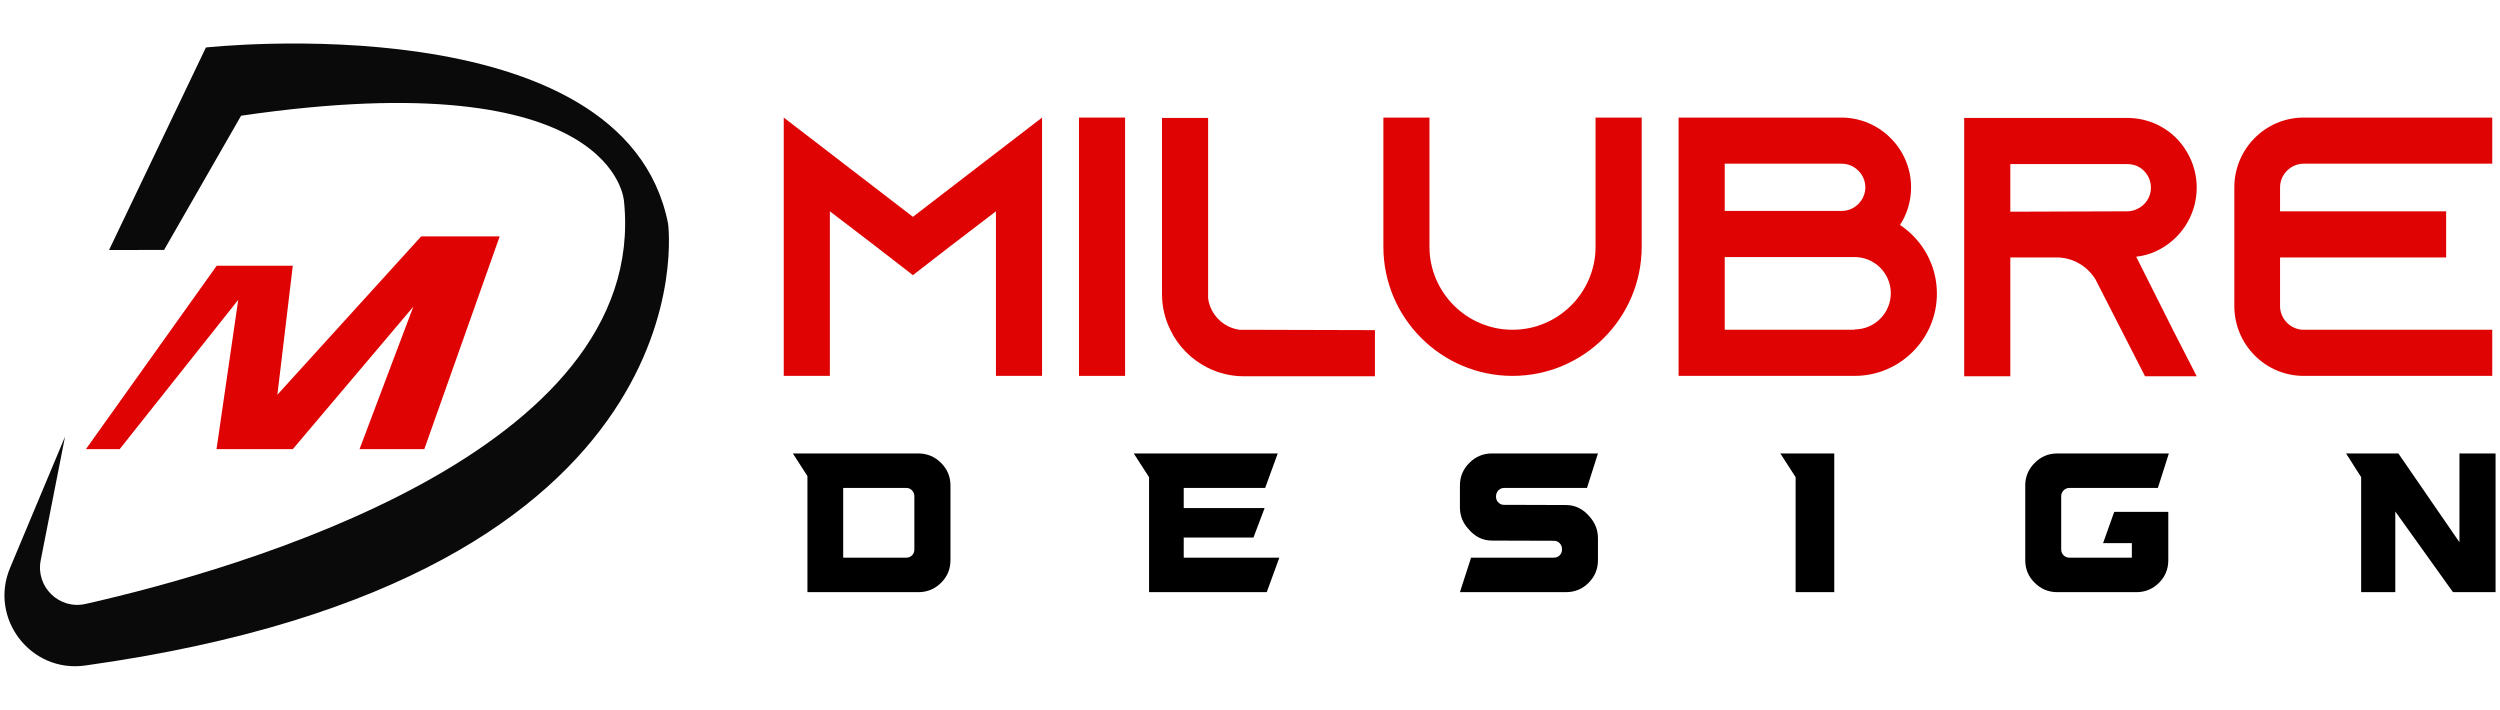 <?xml version="1.0" encoding="utf-8"?>
<!-- Generator: Adobe Illustrator 16.0.0, SVG Export Plug-In . SVG Version: 6.00 Build 0)  -->
<!DOCTYPE svg PUBLIC "-//W3C//DTD SVG 1.1//EN" "http://www.w3.org/Graphics/SVG/1.1/DTD/svg11.dtd">
<svg version="1.1" id="Calque_1" xmlns="http://www.w3.org/2000/svg" xmlns:xlink="http://www.w3.org/1999/xlink" x="0px" y="0px"
	 width="211.998px" height="60.186px" viewBox="0 0 211.998 60.186" enable-background="new 0 0 211.998 60.186"
	 xml:space="preserve">
<g>
	<g>
		<path fill="#0A0A0A" d="M52.918,17.091c0,0-0.56-11.944-32.474-7.278l-6.531,11.384H9.248l8.212-17.17
			c0,0,35.459-3.919,39.192,14.93c0,0,4.152,30.01-49.437,37.479C2.607,57.08-0.944,52.45,0.852,48.16l4.663-11.134L3.452,47.515
			c-0.442,2.245,1.57,4.204,3.802,3.699C20.179,48.294,55.051,38.405,52.918,17.091z"/>
		<polygon fill="#DF0303" points="35.981,38.087 42.373,20.046 35.714,20.046 23.521,33.473 24.829,22.534 18.377,22.534 
			7.286,38.087 10.147,38.087 20.202,25.427 18.36,38.087 24.829,38.087 35.049,26.008 30.488,38.087 		"/>
	</g>
	<g>
		<g>
			<path fill="#DF0303" d="M88.365,9.97v21.905h-3.91V17.919l-3.85,2.941l-3.191,2.472l-3.193-2.472l-3.849-2.941v13.956h-3.911
				V9.97l3.911,3.004l7.042,5.413l7.041-5.413L88.365,9.97z"/>
			<path fill="#DF0303" d="M91.496,31.875V9.97h3.91v21.905H91.496z"/>
			<path fill="#DF0303" d="M116.593,27.995v3.912h-11.111c-1.094,0-2.127-0.25-3.066-0.72c-1.377-0.688-2.502-1.814-3.16-3.191
				c-0.469-0.938-0.719-1.971-0.719-3.066V10.001h3.91v15.303c0.188,1.376,1.283,2.473,2.66,2.66L116.593,27.995z"/>
			<path fill="#DF0303" d="M139.214,9.97v10.953c0,6.039-4.914,10.952-10.953,10.952c-6.037,0-10.951-4.914-10.951-10.952V9.97
				h3.908v10.953c0,3.88,3.164,7.041,7.043,7.041c3.881,0,7.041-3.161,7.041-7.041V9.97H139.214z"/>
			<path fill="#DF0303" d="M164.248,24.897c0,3.85-3.129,6.978-6.977,6.978h-14.928V9.97h13.801c3.252,0,5.914,2.659,5.914,5.914
				c0,1.189-0.346,2.286-0.939,3.192C162.998,20.329,164.248,22.457,164.248,24.897z M146.255,17.887h9.918
				c1.098,0,2.006-0.907,2.006-2.003c0-1.095-0.908-2.003-2.006-2.003h-9.918V17.887z M157.271,27.933
				c1.689,0,3.068-1.377,3.068-3.067c0-1.69-1.379-3.067-3.068-3.067h-11.016v6.165h11.016V27.933z"/>
			<path fill="#DF0303" d="M184.275,27.995l2.004,3.912h-4.383l-2.002-3.912l-2.096-4.1l-0.094-0.188
				c-0.689-1.126-1.908-1.877-3.318-1.877h-3.912v10.076h-3.912V10.001h13.832c1.629,0,3.102,0.657,4.164,1.721
				c1.064,1.097,1.721,2.567,1.721,4.194c0,2.378-1.41,4.443-3.443,5.382c-0.531,0.25-1.096,0.406-1.689,0.47L184.275,27.995z
				 M180.394,17.919c0.281,0,0.564-0.063,0.816-0.189c0.717-0.312,1.189-1.032,1.189-1.813c0-0.72-0.377-1.22-0.598-1.439
				c-0.25-0.251-0.717-0.563-1.408-0.563h-9.92v4.037L180.394,17.919z"/>
			<path fill="#DF0303" d="M193.347,15.884v2.035h14.084v3.912h-14.084v4.129c0,1.096,0.912,2.004,2.006,2.004h15.988v3.911h-15.988
				c-3.254,0-5.883-2.66-5.883-5.915V15.884c0-3.254,2.629-5.914,5.883-5.914h15.988v3.911h-15.988
				C194.259,13.881,193.347,14.789,193.347,15.884z"/>
		</g>
		<g>
			<path d="M77.872,50.215H68.47v-9.843l-1.235-1.919h10.637c0.752,0,1.393,0.266,1.928,0.801c0.533,0.533,0.799,1.169,0.799,1.911
				v6.339c0,0.75-0.266,1.393-0.799,1.918C79.265,49.952,78.624,50.215,77.872,50.215z M77.537,46.606v-4.527
				c0-0.194-0.067-0.357-0.199-0.496c-0.131-0.135-0.29-0.205-0.473-0.205h-5.363v5.912h5.363c0.183,0,0.341-0.065,0.473-0.196
				C77.47,46.96,77.537,46.799,77.537,46.606z"/>
			<path d="M107.419,50.215h-9.98v-9.751l-1.297-2.011h12.209l-1.068,2.925h-6.904v1.707h6.859l-0.947,2.5h-5.912v1.706h8.107
				L107.419,50.215z"/>
			<path d="M132.792,42.826c0.781,0,1.447,0.327,1.998,0.976c0.475,0.528,0.715,1.142,0.715,1.842v1.859
				c0,0.75-0.266,1.393-0.793,1.918c-0.527,0.53-1.168,0.793-1.92,0.793H123.8l0.947-2.925h7.021c0.195,0,0.359-0.065,0.49-0.196
				c0.131-0.134,0.197-0.294,0.197-0.488v-0.062c0-0.183-0.066-0.344-0.197-0.48c-0.131-0.137-0.295-0.206-0.49-0.206l-5.254-0.016
				c-0.771,0-1.436-0.324-1.982-0.973c-0.486-0.52-0.732-1.135-0.732-1.846v-1.859c0-0.742,0.266-1.377,0.801-1.911
				c0.533-0.535,1.172-0.801,1.914-0.801h8.99l-0.93,2.925h-7.043c-0.121,0-0.23,0.032-0.334,0.092
				c-0.102,0.061-0.182,0.145-0.24,0.251c-0.063,0.107-0.096,0.222-0.096,0.343v0.061c0,0.194,0.066,0.356,0.201,0.487
				c0.129,0.134,0.287,0.199,0.469,0.199L132.792,42.826z"/>
			<path d="M155.544,38.453v11.762h-3.277v-9.751l-1.295-2.011H155.544z"/>
			<path d="M178.339,46.058l0.945-2.652h4.586v4.098c0,0.75-0.262,1.393-0.789,1.918c-0.531,0.53-1.17,0.793-1.924,0.793h-6.701
				c-0.744,0-1.381-0.263-1.914-0.793c-0.537-0.525-0.803-1.168-0.803-1.918v-6.339c0-0.742,0.266-1.377,0.803-1.911
				c0.533-0.535,1.17-0.801,1.914-0.801h9.461l-0.932,2.925h-7.512c-0.184,0-0.342,0.07-0.48,0.205
				c-0.135,0.139-0.205,0.302-0.205,0.496v4.527c0,0.121,0.029,0.235,0.094,0.341c0.059,0.106,0.143,0.192,0.25,0.253
				c0.105,0.06,0.223,0.09,0.342,0.09h5.305v-1.232H178.339z"/>
			<path d="M211.621,50.215h-3.609l-4.893-6.84v6.84h-2.895v-9.751l-1.279-2.011h4.434l5.18,7.529v-7.529h3.063V50.215z"/>
		</g>
	</g>
</g>
</svg>

